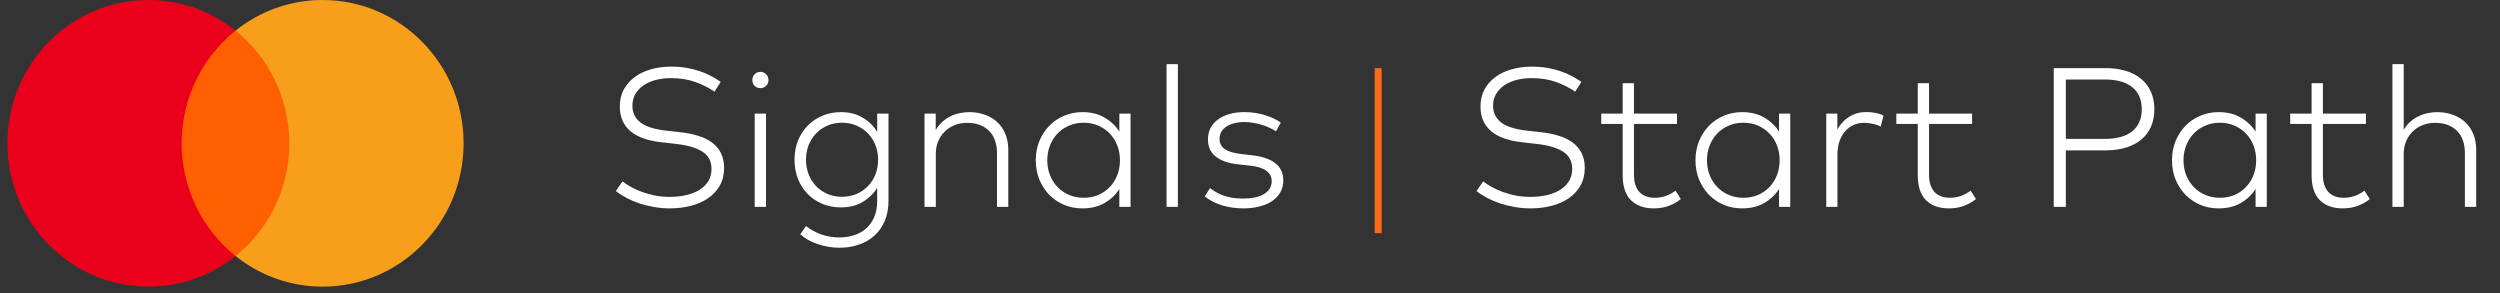 <svg xmlns="http://www.w3.org/2000/svg" width="290px" height="34px" viewBox="0 0 290 34" fill="none" aria-hidden="true"><rect x="0" y="0" width="290" height="34" fill="#333333" stroke="none"/><defs><linearGradient class="cerosgradient" data-cerosgradient="true" id="CerosGradient_id373ef31a1" gradientUnits="userSpaceOnUse" x1="50%" y1="100%" x2="50%" y2="0%"><stop offset="0%" stop-color="#d1d1d1"/><stop offset="100%" stop-color="#d1d1d1"/></linearGradient><linearGradient/></defs>
<path d="M34.475 3.555H20.165V29.695H34.475V3.555Z" fill="#FF5F00"/>
<path d="M21.074 16.625C21.074 11.322 23.516 6.598 27.32 3.555C24.538 1.329 21.028 0 17.213 0C8.182 0 0.861 7.443 0.861 16.625C0.861 25.807 8.182 33.25 17.213 33.25C21.028 33.25 24.538 31.922 27.32 29.696C23.516 26.652 21.074 21.929 21.074 16.625Z" fill="#EB001B"/>
<path d="M53.778 16.625C53.778 25.807 46.458 33.25 37.426 33.25C33.611 33.25 30.102 31.922 27.32 29.696C31.123 26.652 33.565 21.929 33.565 16.625C33.565 11.322 31.123 6.598 27.32 3.555C30.102 1.329 33.611 0 37.426 0C46.458 0 53.778 7.443 53.778 16.625Z" fill="#F79E1B"/>
<path d="M82.88 10.637C82.251 10.192 81.519 9.82 80.683 9.521C79.848 9.215 78.901 9.062 77.843 9.062C77.199 9.062 76.601 9.134 76.049 9.28C75.505 9.426 75.033 9.636 74.635 9.912C74.236 10.188 73.921 10.526 73.692 10.925C73.469 11.316 73.358 11.764 73.358 12.27C73.358 13.067 73.668 13.711 74.29 14.202C74.918 14.685 75.919 15.003 77.291 15.156L79.05 15.352C79.763 15.436 80.423 15.574 81.028 15.766C81.634 15.95 82.156 16.207 82.593 16.537C83.037 16.858 83.382 17.265 83.627 17.756C83.873 18.238 83.996 18.814 83.996 19.48C83.996 20.262 83.827 20.949 83.49 21.539C83.16 22.122 82.707 22.608 82.132 23C81.558 23.39 80.887 23.686 80.12 23.885C79.353 24.077 78.537 24.172 77.671 24.172C77.065 24.172 76.467 24.119 75.876 24.012C75.286 23.912 74.719 23.774 74.174 23.598C73.638 23.413 73.136 23.199 72.668 22.953C72.2 22.708 71.79 22.444 71.438 22.16L72.208 21.044C72.492 21.267 72.829 21.485 73.22 21.7C73.611 21.915 74.04 22.106 74.508 22.275C74.983 22.444 75.486 22.582 76.014 22.689C76.551 22.789 77.099 22.838 77.659 22.838C78.341 22.838 78.978 22.773 79.568 22.643C80.166 22.505 80.683 22.302 81.121 22.034C81.558 21.765 81.903 21.428 82.156 21.021C82.409 20.615 82.535 20.14 82.535 19.596C82.535 18.721 82.19 18.058 81.5 17.606C80.81 17.154 79.794 16.851 78.453 16.698L76.624 16.491C75.888 16.406 75.229 16.261 74.646 16.053C74.063 15.847 73.565 15.574 73.151 15.237C72.745 14.892 72.434 14.482 72.219 14.007C72.005 13.531 71.897 12.983 71.897 12.362C71.897 11.618 72.051 10.959 72.358 10.384C72.672 9.809 73.097 9.326 73.634 8.935C74.171 8.536 74.799 8.237 75.52 8.038C76.248 7.831 77.026 7.728 77.855 7.728C78.475 7.728 79.058 7.774 79.603 7.865C80.154 7.957 80.668 8.084 81.144 8.245C81.619 8.406 82.06 8.594 82.466 8.809C82.88 9.023 83.26 9.253 83.605 9.498L82.88 10.637ZM88.857 24H87.546V13.178H88.857V24ZM88.202 8.337C88.47 8.337 88.692 8.429 88.869 8.613C89.053 8.797 89.145 9.023 89.145 9.291C89.145 9.56 89.053 9.782 88.869 9.959C88.692 10.135 88.47 10.223 88.202 10.223C87.933 10.223 87.711 10.135 87.535 9.959C87.358 9.782 87.27 9.56 87.27 9.291C87.27 9.023 87.358 8.797 87.535 8.613C87.711 8.429 87.933 8.337 88.202 8.337ZM97.535 13.006C98.508 13.006 99.348 13.217 100.053 13.639C100.766 14.053 101.333 14.604 101.755 15.294V13.178H103.066V23.264C103.066 24.161 102.92 24.951 102.629 25.633C102.338 26.315 101.935 26.887 101.422 27.346C100.908 27.806 100.306 28.151 99.616 28.381C98.926 28.619 98.182 28.738 97.385 28.738C96.94 28.738 96.503 28.7 96.074 28.623C95.645 28.554 95.235 28.451 94.844 28.312C94.453 28.182 94.085 28.021 93.74 27.829C93.402 27.638 93.099 27.419 92.831 27.174L93.498 26.22C94.012 26.626 94.594 26.948 95.246 27.186C95.905 27.423 96.618 27.542 97.385 27.542C97.991 27.542 98.558 27.454 99.087 27.277C99.624 27.109 100.088 26.848 100.479 26.495C100.877 26.143 101.188 25.702 101.41 25.173C101.64 24.644 101.755 24.027 101.755 23.322V21.78C101.333 22.471 100.766 23.023 100.053 23.436C99.348 23.851 98.508 24.058 97.535 24.058C96.776 24.058 96.066 23.923 95.407 23.655C94.755 23.379 94.188 23 93.705 22.517C93.222 22.026 92.843 21.443 92.567 20.768C92.298 20.086 92.164 19.339 92.164 18.526C92.164 17.721 92.298 16.981 92.567 16.306C92.843 15.624 93.222 15.041 93.705 14.559C94.188 14.068 94.755 13.688 95.407 13.42C96.066 13.144 96.776 13.006 97.535 13.006ZM97.673 14.236C97.059 14.236 96.496 14.348 95.982 14.57C95.468 14.792 95.028 15.099 94.66 15.49C94.292 15.873 94.004 16.326 93.797 16.847C93.598 17.368 93.498 17.928 93.498 18.526C93.498 19.132 93.598 19.695 93.797 20.216C94.004 20.738 94.292 21.194 94.66 21.585C95.028 21.968 95.468 22.271 95.982 22.494C96.496 22.716 97.059 22.827 97.673 22.827C98.278 22.827 98.838 22.72 99.352 22.505C99.865 22.283 100.306 21.98 100.674 21.596C101.05 21.213 101.341 20.761 101.548 20.239C101.755 19.71 101.859 19.139 101.859 18.526C101.859 17.92 101.755 17.357 101.548 16.835C101.341 16.306 101.05 15.85 100.674 15.467C100.306 15.084 99.865 14.785 99.352 14.57C98.838 14.348 98.278 14.236 97.673 14.236ZM112.408 13.006C113.083 13.006 113.7 13.11 114.259 13.316C114.819 13.516 115.298 13.803 115.697 14.179C116.103 14.555 116.414 15.015 116.628 15.559C116.851 16.096 116.962 16.698 116.962 17.364V24H115.651V17.767C115.651 17.223 115.574 16.732 115.421 16.295C115.268 15.858 115.041 15.49 114.742 15.191C114.443 14.884 114.079 14.65 113.65 14.489C113.221 14.329 112.73 14.248 112.178 14.248C111.672 14.248 111.197 14.336 110.752 14.512C110.315 14.681 109.932 14.927 109.602 15.248C109.28 15.563 109.023 15.942 108.831 16.387C108.647 16.824 108.555 17.307 108.555 17.836V24H107.244V13.178H108.544V15.076C108.759 14.716 109.008 14.405 109.291 14.145C109.583 13.884 109.897 13.669 110.234 13.501C110.572 13.332 110.924 13.209 111.292 13.133C111.66 13.048 112.032 13.006 112.408 13.006ZM131.144 24H129.845V21.919C129.408 22.601 128.829 23.149 128.108 23.563C127.395 23.969 126.544 24.172 125.555 24.172C124.796 24.172 124.087 24.035 123.428 23.759C122.769 23.475 122.197 23.088 121.714 22.597C121.231 22.099 120.848 21.508 120.564 20.826C120.288 20.144 120.15 19.4 120.15 18.595C120.15 17.79 120.288 17.046 120.564 16.364C120.848 15.682 121.231 15.091 121.714 14.593C122.197 14.095 122.769 13.707 123.428 13.431C124.087 13.148 124.796 13.006 125.555 13.006C126.544 13.006 127.395 13.213 128.108 13.627C128.829 14.041 129.408 14.585 129.845 15.26V13.178H131.144V24ZM125.705 14.236C125.084 14.236 124.513 14.351 123.991 14.582C123.478 14.804 123.033 15.111 122.657 15.502C122.289 15.893 122.002 16.352 121.795 16.881C121.588 17.41 121.484 17.982 121.484 18.595C121.484 19.208 121.588 19.779 121.795 20.308C122.002 20.837 122.293 21.297 122.669 21.689C123.045 22.079 123.489 22.386 124.003 22.608C124.524 22.831 125.092 22.942 125.705 22.942C126.318 22.942 126.882 22.835 127.395 22.62C127.909 22.398 128.354 22.091 128.729 21.7C129.105 21.309 129.396 20.849 129.603 20.32C129.81 19.791 129.914 19.216 129.914 18.595C129.914 17.974 129.81 17.399 129.603 16.87C129.396 16.333 129.105 15.873 128.729 15.49C128.354 15.099 127.909 14.792 127.395 14.57C126.882 14.348 126.318 14.236 125.705 14.236ZM136.632 24H135.321V7.44H136.632V24ZM148.012 15.237C147.828 15.107 147.601 14.98 147.333 14.857C147.072 14.727 146.785 14.612 146.471 14.512C146.156 14.405 145.815 14.321 145.447 14.259C145.087 14.191 144.719 14.156 144.343 14.156C143.921 14.156 143.534 14.202 143.182 14.294C142.829 14.378 142.526 14.505 142.273 14.674C142.02 14.842 141.821 15.049 141.675 15.294C141.537 15.532 141.468 15.804 141.468 16.111C141.468 16.617 141.667 17.012 142.066 17.296C142.472 17.572 143.093 17.759 143.929 17.859L145.309 18.02C146.444 18.15 147.318 18.453 147.931 18.928C148.552 19.404 148.863 20.071 148.863 20.93C148.863 21.443 148.748 21.903 148.518 22.309C148.295 22.708 147.981 23.046 147.575 23.322C147.168 23.598 146.678 23.808 146.103 23.954C145.535 24.1 144.903 24.172 144.205 24.172C143.415 24.172 142.633 24.065 141.859 23.851C141.085 23.628 140.383 23.276 139.755 22.793L140.364 21.815C140.571 21.976 140.801 22.133 141.054 22.287C141.307 22.432 141.591 22.562 141.905 22.677C142.219 22.785 142.564 22.873 142.94 22.942C143.323 23.003 143.749 23.034 144.217 23.034C144.707 23.034 145.152 22.992 145.551 22.907C145.957 22.823 146.306 22.697 146.597 22.528C146.888 22.359 147.115 22.148 147.276 21.895C147.437 21.642 147.517 21.347 147.517 21.01C147.517 19.998 146.685 19.4 145.022 19.216L143.63 19.067C143.017 18.997 142.488 18.883 142.043 18.721C141.606 18.553 141.242 18.346 140.951 18.101C140.667 17.855 140.456 17.572 140.318 17.25C140.188 16.92 140.123 16.563 140.123 16.18C140.123 15.682 140.222 15.237 140.422 14.846C140.629 14.455 140.916 14.125 141.284 13.857C141.66 13.581 142.104 13.37 142.618 13.225C143.139 13.079 143.711 13.006 144.332 13.006C145.19 13.006 145.988 13.121 146.724 13.351C147.467 13.581 148.084 13.872 148.575 14.225L148.012 15.237ZM182.719 10.637C182.09 10.192 181.358 9.82 180.522 9.521C179.687 9.215 178.74 9.062 177.682 9.062C177.038 9.062 176.44 9.134 175.888 9.28C175.344 9.426 174.872 9.636 174.473 9.912C174.075 10.188 173.76 10.526 173.53 10.925C173.308 11.316 173.197 11.764 173.197 12.27C173.197 13.067 173.507 13.711 174.128 14.202C174.757 14.685 175.758 15.003 177.13 15.156L178.889 15.352C179.602 15.436 180.262 15.574 180.867 15.766C181.473 15.95 181.994 16.207 182.431 16.537C182.876 16.858 183.221 17.265 183.466 17.756C183.712 18.238 183.834 18.814 183.834 19.48C183.834 20.262 183.666 20.949 183.328 21.539C182.999 22.122 182.546 22.608 181.971 23C181.396 23.39 180.726 23.686 179.959 23.885C179.192 24.077 178.376 24.172 177.509 24.172C176.904 24.172 176.306 24.119 175.715 24.012C175.125 23.912 174.558 23.774 174.013 23.598C173.477 23.413 172.975 23.199 172.507 22.953C172.039 22.708 171.629 22.444 171.276 22.16L172.047 21.044C172.331 21.267 172.668 21.485 173.059 21.7C173.45 21.915 173.879 22.106 174.347 22.275C174.822 22.444 175.324 22.582 175.853 22.689C176.39 22.789 176.938 22.838 177.498 22.838C178.18 22.838 178.817 22.773 179.407 22.643C180.005 22.505 180.522 22.302 180.959 22.034C181.396 21.765 181.741 21.428 181.994 21.021C182.247 20.615 182.374 20.14 182.374 19.596C182.374 18.721 182.029 18.058 181.339 17.606C180.649 17.154 179.633 16.851 178.291 16.698L176.463 16.491C175.727 16.406 175.068 16.261 174.485 16.053C173.902 15.847 173.404 15.574 172.99 15.237C172.584 14.892 172.273 14.482 172.058 14.007C171.844 13.531 171.736 12.983 171.736 12.362C171.736 11.618 171.89 10.959 172.196 10.384C172.511 9.809 172.936 9.326 173.473 8.935C174.01 8.536 174.638 8.237 175.359 8.038C176.087 7.831 176.865 7.728 177.693 7.728C178.314 7.728 178.897 7.774 179.441 7.865C179.993 7.957 180.507 8.084 180.982 8.245C181.458 8.406 181.899 8.594 182.305 8.809C182.719 9.023 183.098 9.253 183.443 9.498L182.719 10.637ZM194.531 14.374H189.54V20.274C189.54 20.734 189.597 21.133 189.712 21.47C189.827 21.8 189.988 22.076 190.195 22.298C190.41 22.513 190.663 22.674 190.954 22.781C191.253 22.888 191.583 22.942 191.943 22.942C192.411 22.942 192.848 22.869 193.254 22.724C193.668 22.57 194.036 22.367 194.358 22.114L194.979 23.091C194.588 23.413 194.128 23.674 193.599 23.873C193.078 24.073 192.491 24.172 191.84 24.172C190.713 24.172 189.827 23.854 189.183 23.218C188.547 22.582 188.229 21.608 188.229 20.297V14.374H185.745V13.178H188.229V9.648H189.54V13.178H194.531V14.374ZM207.669 24H206.369V21.919C205.932 22.601 205.354 23.149 204.633 23.563C203.92 23.969 203.069 24.172 202.08 24.172C201.321 24.172 200.612 24.035 199.952 23.759C199.293 23.475 198.722 23.088 198.239 22.597C197.756 22.099 197.373 21.508 197.089 20.826C196.813 20.144 196.675 19.4 196.675 18.595C196.675 17.79 196.813 17.046 197.089 16.364C197.373 15.682 197.756 15.091 198.239 14.593C198.722 14.095 199.293 13.707 199.952 13.431C200.612 13.148 201.321 13.006 202.08 13.006C203.069 13.006 203.92 13.213 204.633 13.627C205.354 14.041 205.932 14.585 206.369 15.26V13.178H207.669V24ZM202.229 14.236C201.608 14.236 201.037 14.351 200.516 14.582C200.002 14.804 199.558 15.111 199.182 15.502C198.814 15.893 198.526 16.352 198.319 16.881C198.112 17.41 198.009 17.982 198.009 18.595C198.009 19.208 198.112 19.779 198.319 20.308C198.526 20.837 198.818 21.297 199.193 21.689C199.569 22.079 200.014 22.386 200.527 22.608C201.049 22.831 201.616 22.942 202.229 22.942C202.843 22.942 203.406 22.835 203.92 22.62C204.434 22.398 204.878 22.091 205.254 21.7C205.63 21.309 205.921 20.849 206.128 20.32C206.335 19.791 206.438 19.216 206.438 18.595C206.438 17.974 206.335 17.399 206.128 16.87C205.921 16.333 205.63 15.873 205.254 15.49C204.878 15.099 204.434 14.792 203.92 14.57C203.406 14.348 202.843 14.236 202.229 14.236ZM216.468 12.995C216.859 12.995 217.219 13.029 217.549 13.098C217.886 13.159 218.201 13.263 218.492 13.409L218.158 14.685C217.89 14.539 217.583 14.432 217.238 14.363C216.901 14.286 216.568 14.248 216.238 14.248C215.786 14.248 215.368 14.336 214.984 14.512C214.609 14.689 214.283 14.938 214.007 15.26C213.739 15.574 213.528 15.958 213.374 16.41C213.221 16.855 213.144 17.349 213.144 17.893V24H211.845V13.178H213.133V15.018C213.486 14.382 213.949 13.888 214.524 13.535C215.099 13.175 215.747 12.995 216.468 12.995ZM228.761 14.374H223.77V20.274C223.77 20.734 223.828 21.133 223.943 21.47C224.058 21.8 224.219 22.076 224.426 22.298C224.64 22.513 224.893 22.674 225.185 22.781C225.484 22.888 225.813 22.942 226.174 22.942C226.641 22.942 227.078 22.869 227.485 22.724C227.899 22.57 228.267 22.367 228.589 22.114L229.21 23.091C228.819 23.413 228.359 23.674 227.83 23.873C227.308 24.073 226.722 24.172 226.07 24.172C224.943 24.172 224.058 23.854 223.414 23.218C222.777 22.582 222.459 21.608 222.459 20.297V14.374H219.975V13.178H222.459V9.648H223.77V13.178H228.761V14.374ZM239.636 17.445V24H238.233V7.9H244.213C245.102 7.9 245.899 8.007 246.605 8.222C247.31 8.437 247.904 8.751 248.387 9.165C248.878 9.571 249.253 10.07 249.514 10.66C249.775 11.25 249.905 11.921 249.905 12.672C249.905 13.424 249.775 14.098 249.514 14.697C249.253 15.287 248.878 15.785 248.387 16.192C247.904 16.598 247.31 16.908 246.605 17.123C245.899 17.338 245.102 17.445 244.213 17.445H239.636ZM239.636 9.223V16.111H244.178C244.853 16.111 245.455 16.038 245.984 15.893C246.513 15.747 246.957 15.532 247.318 15.248C247.686 14.957 247.965 14.597 248.157 14.168C248.349 13.738 248.445 13.24 248.445 12.672C248.445 12.105 248.349 11.607 248.157 11.178C247.965 10.741 247.686 10.38 247.318 10.097C246.957 9.805 246.513 9.587 245.984 9.441C245.455 9.295 244.853 9.223 244.178 9.223H239.636ZM262.945 24H261.646V21.919C261.209 22.601 260.63 23.149 259.909 23.563C259.196 23.969 258.345 24.172 257.356 24.172C256.597 24.172 255.888 24.035 255.229 23.759C254.569 23.475 253.998 23.088 253.515 22.597C253.032 22.099 252.649 21.508 252.365 20.826C252.089 20.144 251.951 19.4 251.951 18.595C251.951 17.79 252.089 17.046 252.365 16.364C252.649 15.682 253.032 15.091 253.515 14.593C253.998 14.095 254.569 13.707 255.229 13.431C255.888 13.148 256.597 13.006 257.356 13.006C258.345 13.006 259.196 13.213 259.909 13.627C260.63 14.041 261.209 14.585 261.646 15.26V13.178H262.945V24ZM257.506 14.236C256.885 14.236 256.314 14.351 255.792 14.582C255.279 14.804 254.834 15.111 254.458 15.502C254.09 15.893 253.803 16.352 253.596 16.881C253.389 17.41 253.285 17.982 253.285 18.595C253.285 19.208 253.389 19.779 253.596 20.308C253.803 20.837 254.094 21.297 254.47 21.689C254.845 22.079 255.29 22.386 255.804 22.608C256.325 22.831 256.892 22.942 257.506 22.942C258.119 22.942 258.683 22.835 259.196 22.62C259.71 22.398 260.155 22.091 260.53 21.7C260.906 21.309 261.197 20.849 261.404 20.32C261.611 19.791 261.715 19.216 261.715 18.595C261.715 17.974 261.611 17.399 261.404 16.87C261.197 16.333 260.906 15.873 260.53 15.49C260.155 15.099 259.71 14.792 259.196 14.57C258.683 14.348 258.119 14.236 257.506 14.236ZM274.447 14.374H269.456V20.274C269.456 20.734 269.513 21.133 269.628 21.47C269.743 21.8 269.904 22.076 270.111 22.298C270.326 22.513 270.579 22.674 270.87 22.781C271.169 22.888 271.499 22.942 271.859 22.942C272.327 22.942 272.764 22.869 273.17 22.724C273.584 22.57 273.952 22.367 274.274 22.114L274.895 23.091C274.504 23.413 274.044 23.674 273.515 23.873C272.994 24.073 272.407 24.172 271.756 24.172C270.629 24.172 269.743 23.854 269.099 23.218C268.463 22.582 268.145 21.608 268.145 20.297V14.374H265.661V13.178H268.145V9.648H269.456V13.178H274.447V14.374ZM278.832 15.053C279.046 14.7 279.296 14.394 279.579 14.133C279.871 13.872 280.185 13.662 280.522 13.501C280.86 13.332 281.212 13.209 281.58 13.133C281.948 13.048 282.316 13.006 282.684 13.006C283.359 13.006 283.976 13.11 284.536 13.316C285.095 13.516 285.575 13.803 285.973 14.179C286.38 14.555 286.69 15.015 286.905 15.559C287.127 16.096 287.238 16.698 287.238 17.364V24H285.927V17.767C285.927 17.223 285.851 16.732 285.697 16.295C285.544 15.858 285.318 15.49 285.019 15.191C284.72 14.884 284.356 14.65 283.926 14.489C283.497 14.329 283.006 14.248 282.454 14.248C281.948 14.248 281.473 14.336 281.028 14.512C280.591 14.681 280.208 14.927 279.878 15.248C279.556 15.563 279.299 15.942 279.108 16.387C278.924 16.824 278.832 17.307 278.832 17.836V24H277.521V7.44H278.832V15.053Z" fill="white"/>
<path d="M160.271 27.047H159.466V7.9H160.271V27.047Z" fill="#FF671B"/>
</svg>